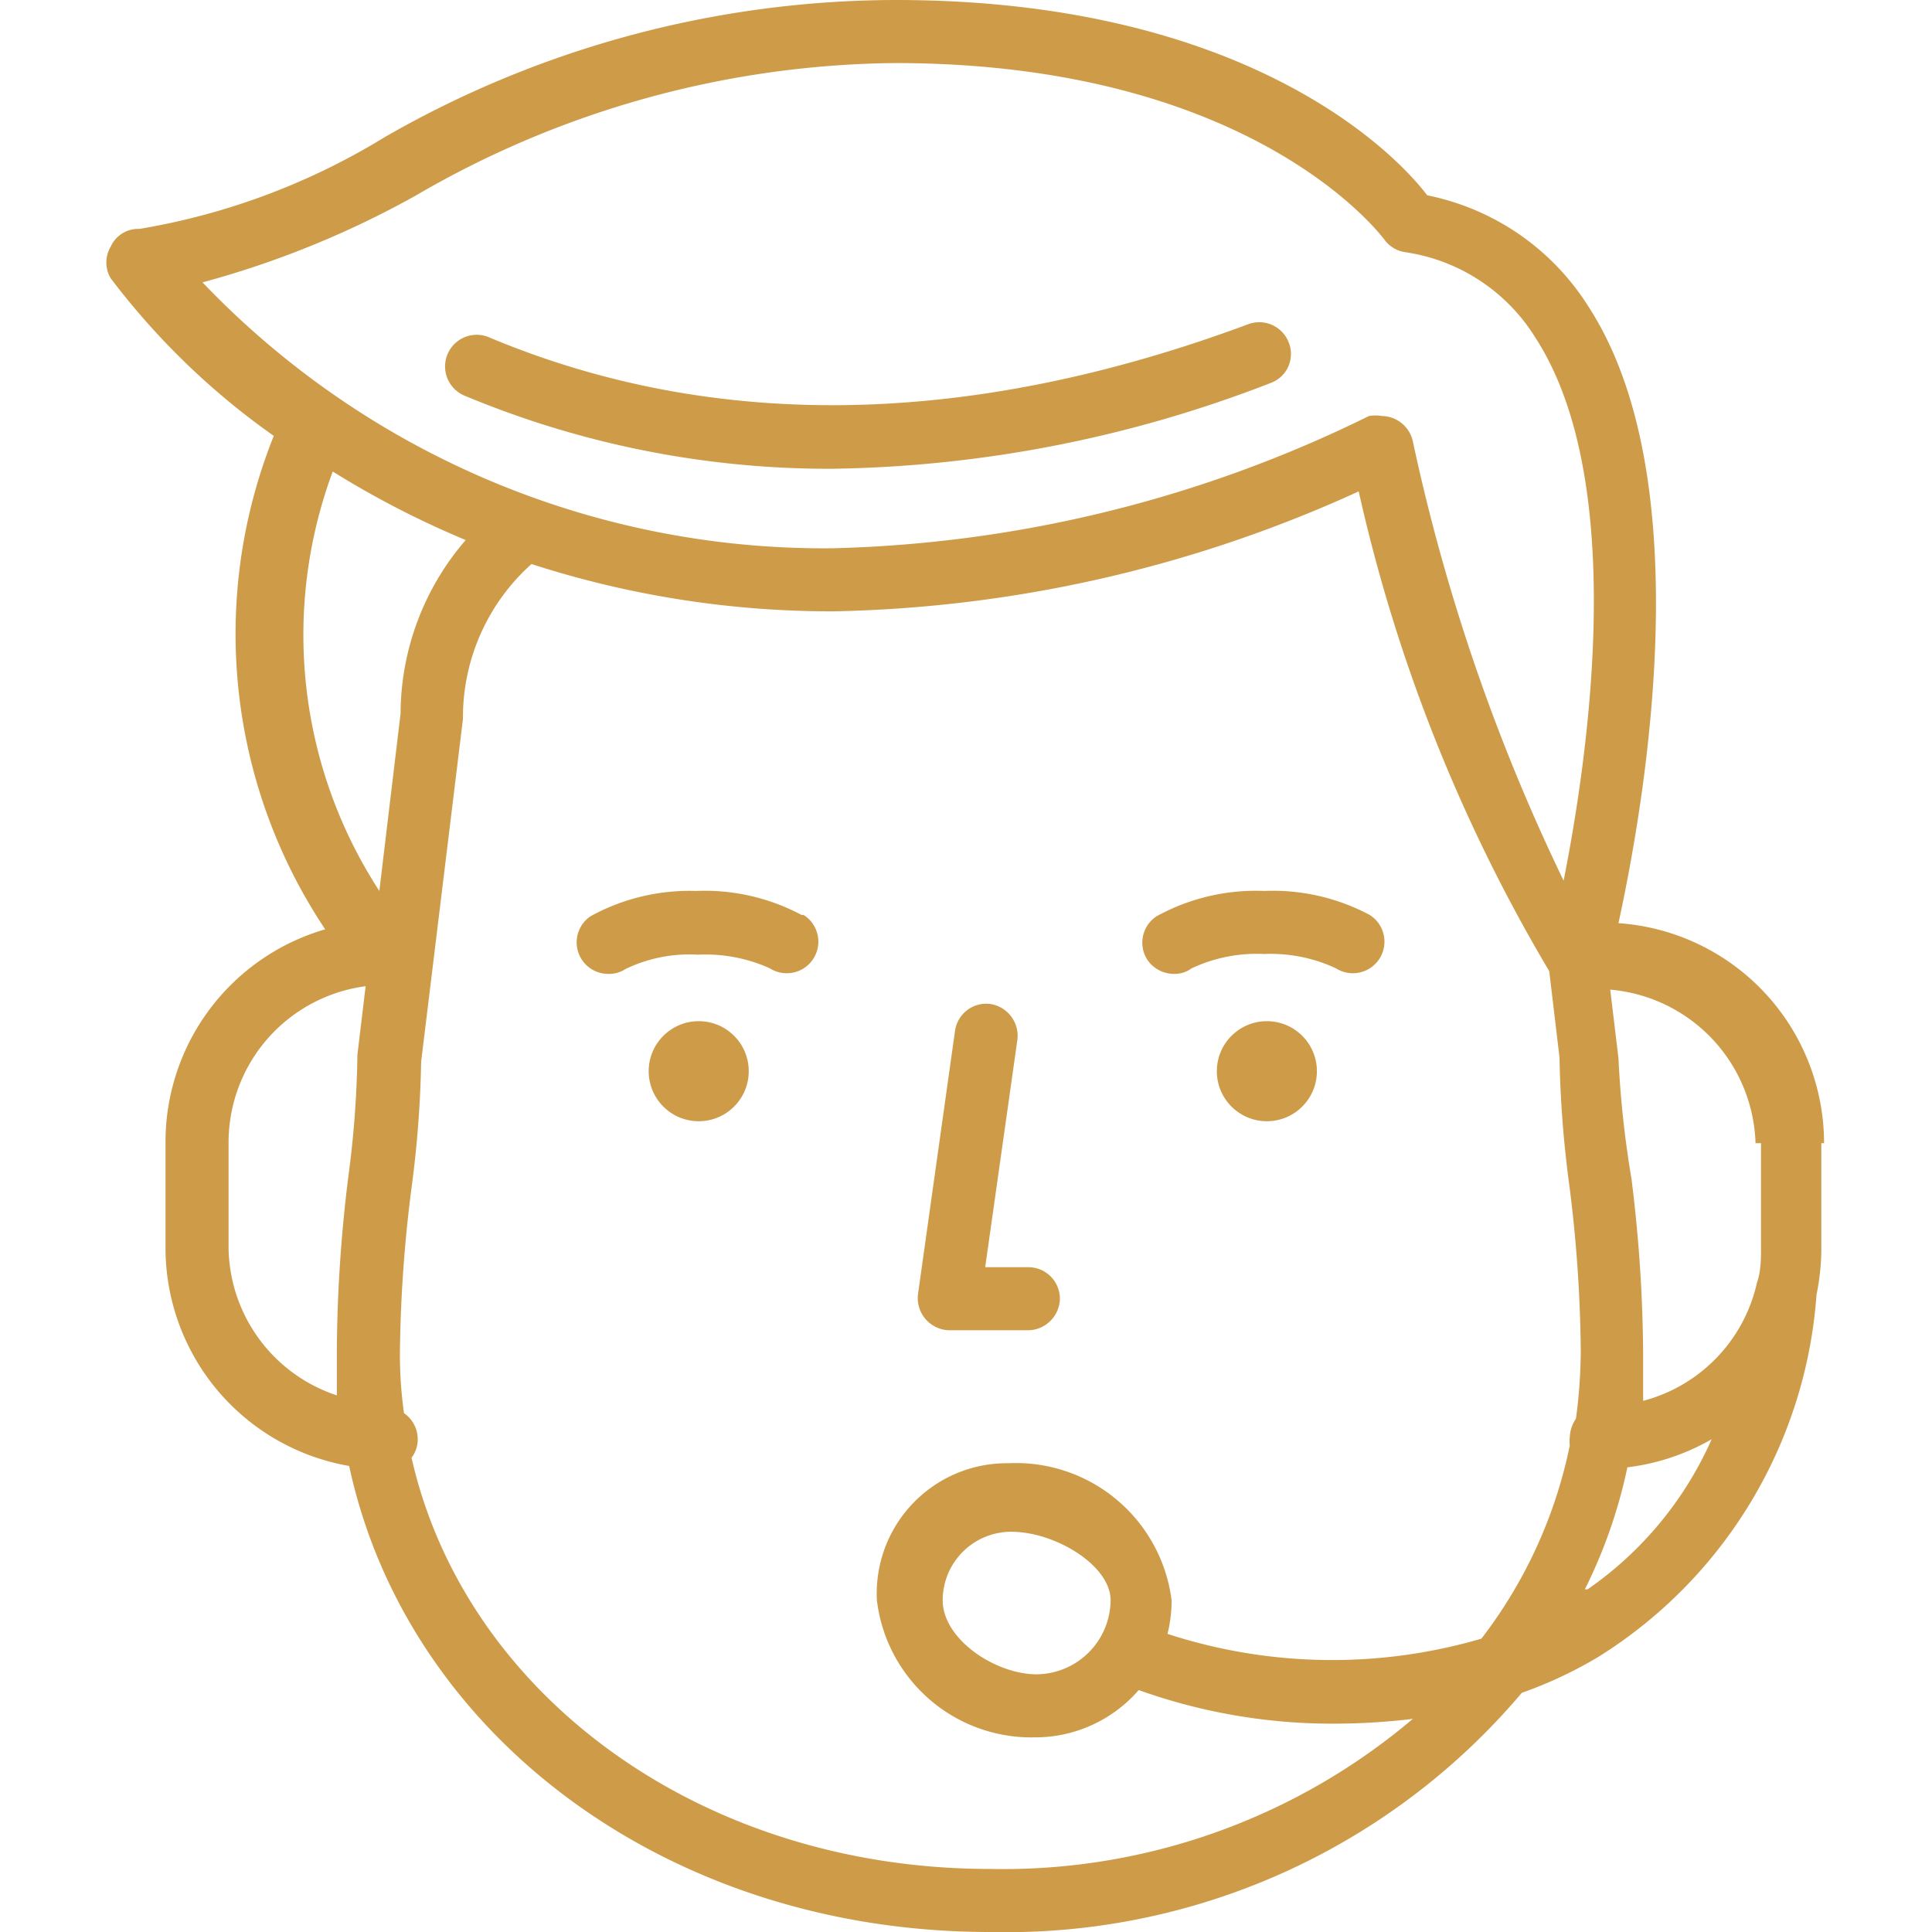 <svg xmlns="http://www.w3.org/2000/svg" id="Layer_1" data-name="Layer 1" viewBox="0 0 24.96 28.19" width="32" height="32"><defs><style>.cls-1{fill:#ce9b48;}</style></defs><circle cx="8.58" cy="15.63" r=".73" class="cls-1"/><path d="M12.23 19.41h1.16a.47.47 0 0 0 .46-.46.46.46 0 0 0-.46-.46h-.63l.47-3.32a.47.47 0 0 0-.39-.52.46.46 0 0 0-.52.39l-.54 3.84a.47.47 0 0 0 .45.53ZM10.08 13.35A3 3 0 0 0 8.54 13a3 3 0 0 0-1.54.37.46.46 0 0 0 .26.84.43.43 0 0 0 .25-.07 2.14 2.14 0 0 1 1.06-.21 2.27 2.27 0 0 1 1.05.2.46.46 0 0 0 .49-.78Z" class="cls-1"/><circle cx="16.87" cy="15.63" r=".73" class="cls-1"/><path d="M15.52 14.21a.41.41 0 0 0 .25-.08 2.23 2.23 0 0 1 1.06-.21 2.24 2.24 0 0 1 1.05.21.46.46 0 1 0 .49-.78 3 3 0 0 0-1.54-.35 3 3 0 0 0-1.57.37.46.46 0 0 0-.13.64.47.47 0 0 0 .39.2ZM17.19 5a.46.46 0 0 0-.59-.27c-4.06 1.51-7.78 1.57-11.06.2a.462.462 0 1 0-.36.85 13.79 13.79 0 0 0 5.34 1.06 18.33 18.33 0 0 0 6.4-1.25.45.45 0 0 0 .27-.59Z" class="cls-1"/><path d="M25 16.68a3.22 3.22 0 0 0-3-3.21c.39-1.79 1.2-6.48-.44-9a3.62 3.62 0 0 0-2.35-1.62C18.71 2.19 16.52 0 11.45 0A15 15 0 0 0 4 2 10 10 0 0 1 .42 3.34.44.44 0 0 0 0 3.6a.45.45 0 0 0 0 .46 10.72 10.72 0 0 0 2.38 2.3 7.76 7.76 0 0 0 .75 7.2A3.23 3.23 0 0 0 .8 16.68v1.53a3.23 3.23 0 0 0 2.68 3.18c.84 3.92 4.64 6.8 9.35 6.8a9.85 9.85 0 0 0 7.76-3.49 6.2 6.2 0 0 0 1.11-.52 6.8 6.8 0 0 0 3.19-5.29 3.38 3.38 0 0 0 .07-.63v-1.58Zm-.92 0v1.51c0 .18 0 .36-.06.53a2.3 2.3 0 0 1-1.66 1.72v-.7a21.34 21.34 0 0 0-.17-2.54 14.74 14.74 0 0 1-.19-1.76l-.12-1A2.32 2.32 0 0 1 24 16.68ZM1.34 4.12a13.74 13.74 0 0 0 3.1-1.26 14.13 14.13 0 0 1 7-1.94c5.26 0 7.12 2.55 7.14 2.57a.46.46 0 0 0 .31.19 2.69 2.69 0 0 1 1.9 1.25c1.34 2.07.79 6 .41 7.92A28.38 28.38 0 0 1 19 6.44a.47.47 0 0 0-.45-.37.58.58 0 0 0-.19 0A18.71 18.71 0 0 1 10.53 8a12.54 12.54 0 0 1-9.19-3.88Zm1.9 2.76a13.49 13.49 0 0 0 1.94 1 3.89 3.89 0 0 0-.95 2.53L3.92 13a6.85 6.85 0 0 1-.68-6.12ZM1.72 18.21v-1.53a2.3 2.3 0 0 1 2-2.29l-.12 1a14.73 14.73 0 0 1-.13 1.76 21.34 21.34 0 0 0-.17 2.54v.67a2.3 2.3 0 0 1-1.58-2.15Zm11.11 9.06c-4.23 0-7.66-2.55-8.44-6a.44.44 0 0 0 .09-.27.46.46 0 0 0-.2-.38 6.11 6.11 0 0 1-.06-.86 20.24 20.24 0 0 1 .17-2.43 15.93 15.93 0 0 0 .14-1.84l.61-5v-.05a3 3 0 0 1 1-2.21 14.22 14.22 0 0 0 4.41.69 19.3 19.3 0 0 0 7.66-1.75 23.93 23.93 0 0 0 2.78 7l.15 1.26a15.93 15.93 0 0 0 .14 1.84 20.24 20.24 0 0 1 .17 2.43 7.63 7.63 0 0 1-.07 1 .51.51 0 0 0-.09.27.5.5 0 0 0 0 .12A6.88 6.88 0 0 1 20 23.91a7.75 7.75 0 0 1-4.58-.07 2 2 0 0 0 .06-.49 2.29 2.29 0 0 0-2.38-2 1.9 1.9 0 0 0-1.92 2 2.27 2.27 0 0 0 2.3 2 2 2 0 0 0 1.52-.69 8.38 8.38 0 0 0 2.88.49 9.57 9.57 0 0 0 1.12-.07 9.25 9.25 0 0 1-6.17 2.19Zm.68-2.84c-.6 0-1.37-.51-1.37-1.08a1 1 0 0 1 1-1c.64 0 1.45.49 1.45 1a1.09 1.09 0 0 1-1.08 1.08Zm8-1.24a7.37 7.37 0 0 0 .62-1.78 3.25 3.25 0 0 0 1.23-.41 5.24 5.24 0 0 1-1.81 2.19Z" class="cls-1"/></svg>